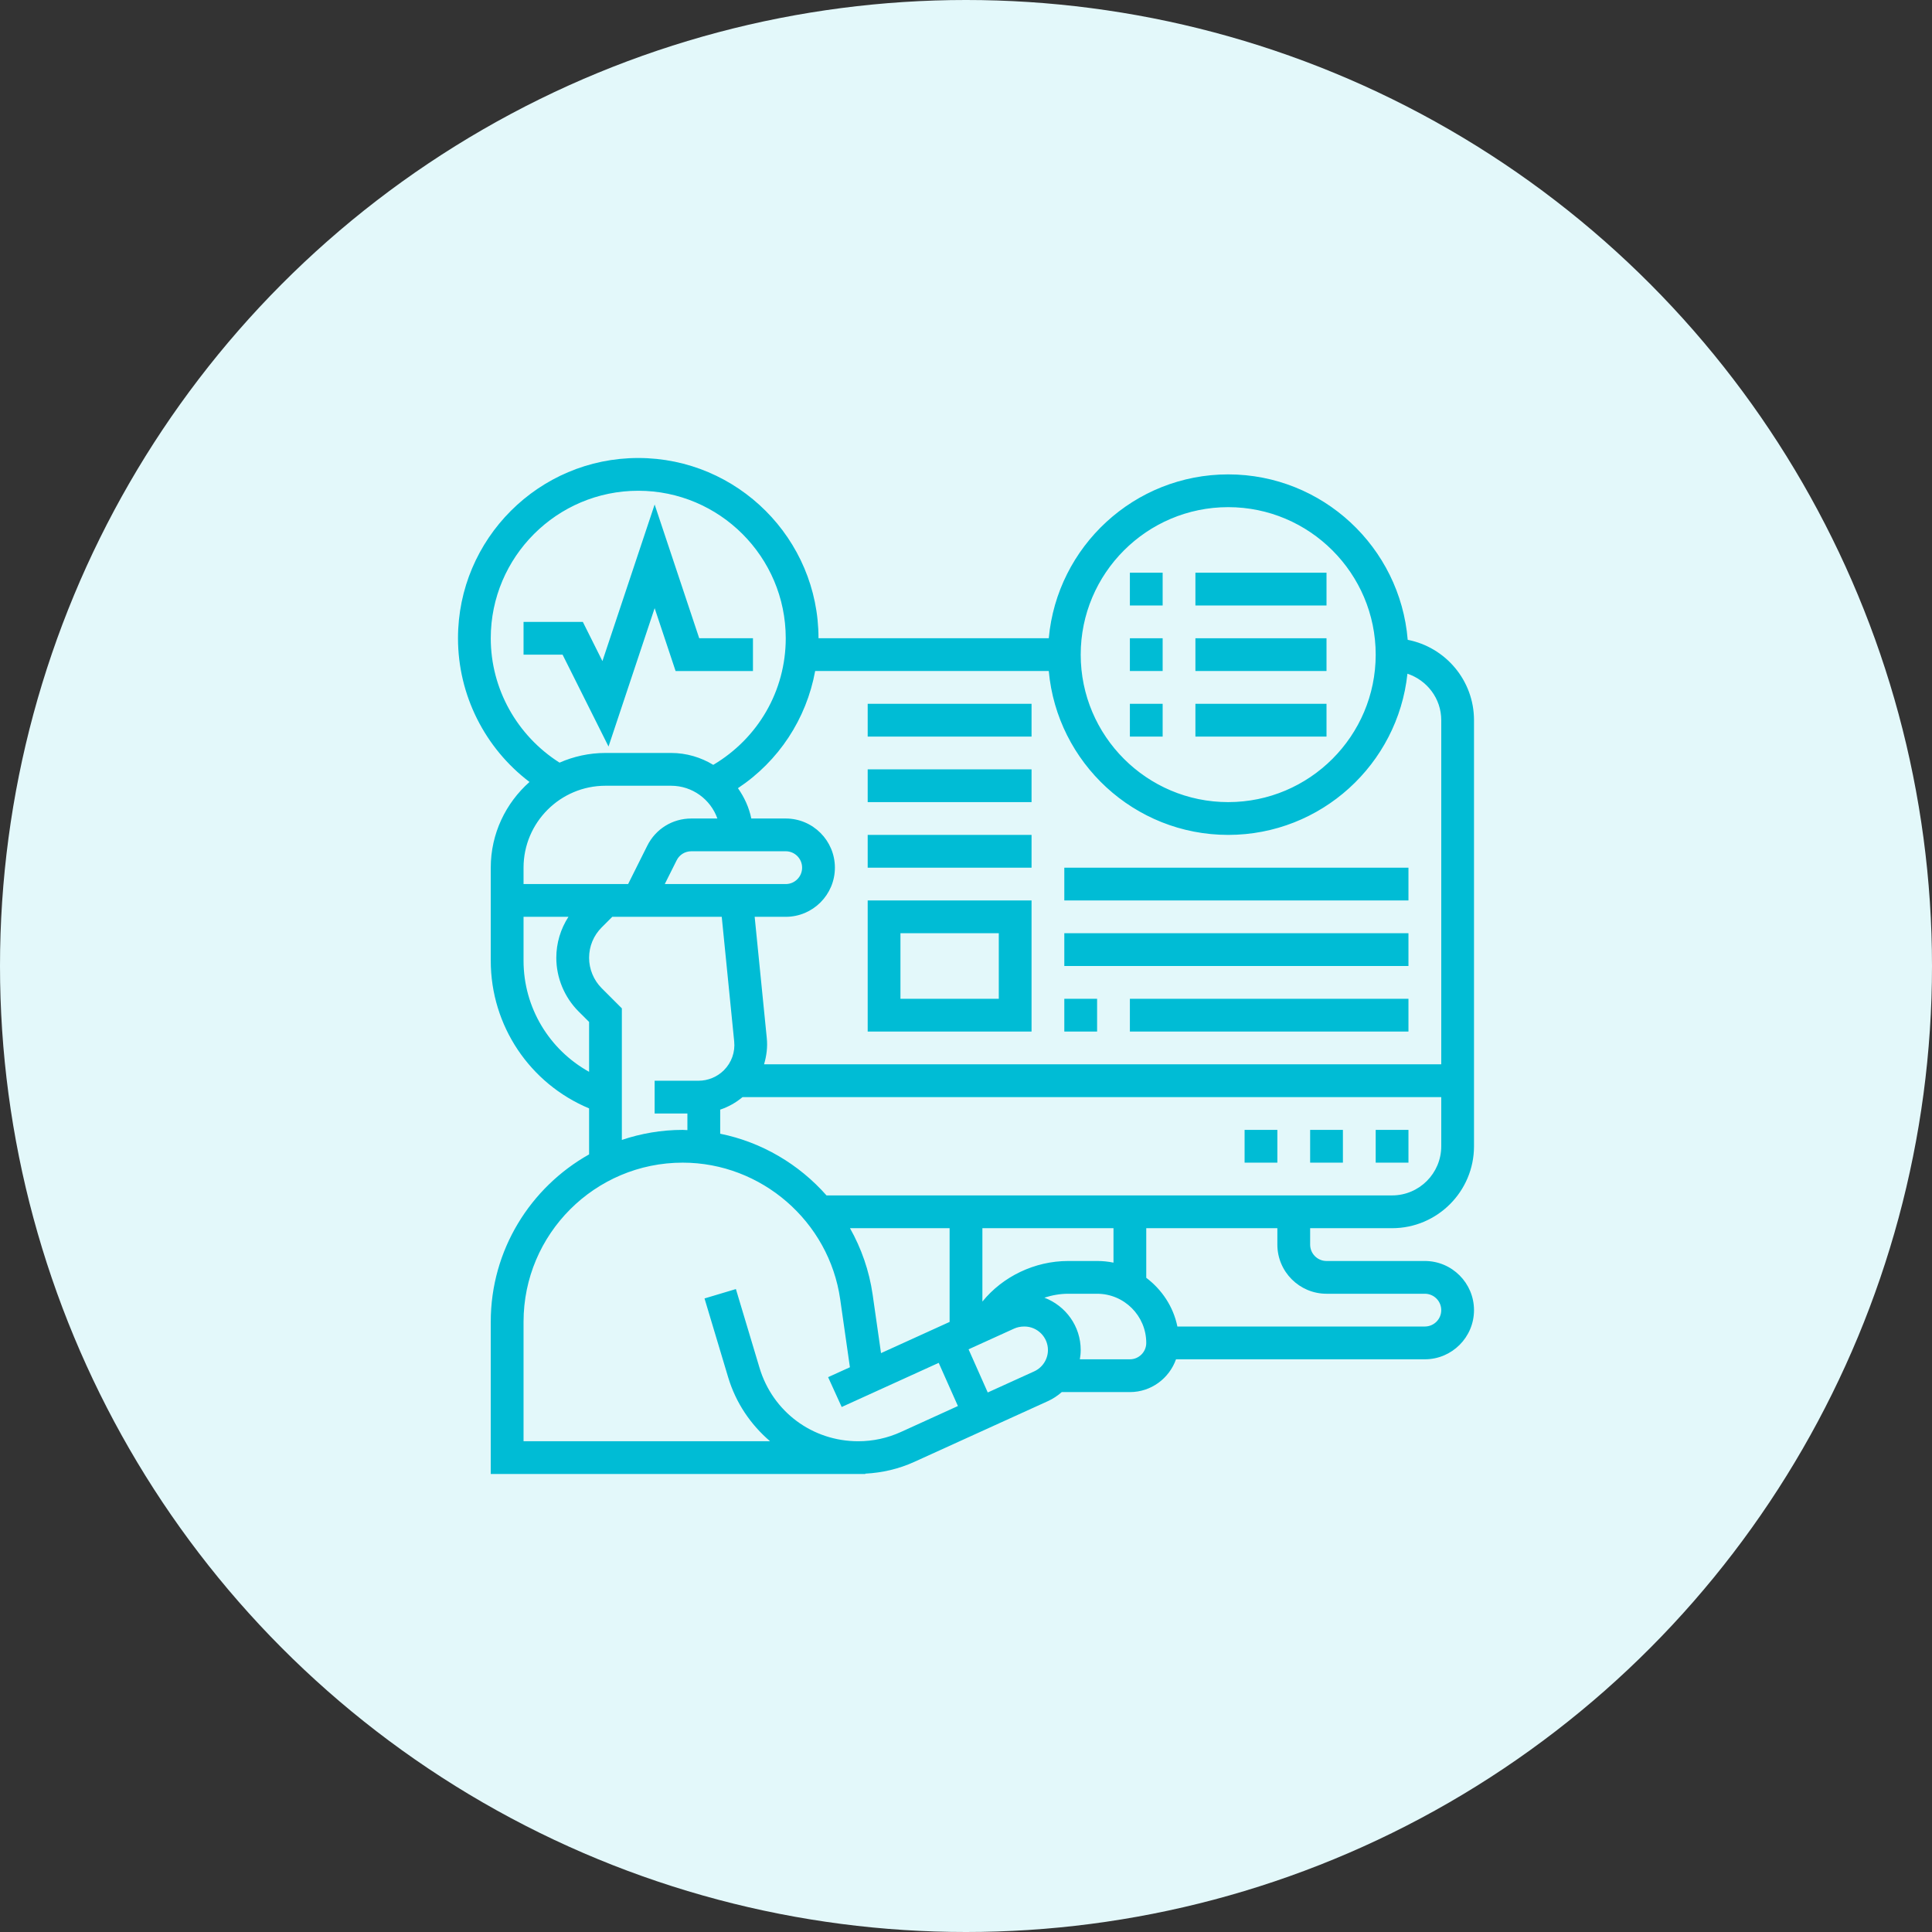 <?xml version="1.0" encoding="UTF-8"?> <svg xmlns="http://www.w3.org/2000/svg" width="70" height="70" viewBox="0 0 70 70" fill="none"><rect x="0" y="0" width="70" height="70" fill="#333333" stroke="none"/><circle cx="35" cy="35" r="35" fill="#E3F8FA"></circle><g clip-path="url(#clip0_258_18)"><path d="M23.719 22.034L24.478 24.313H27.281V23.125H25.334L23.719 18.279L21.827 23.953L21.117 22.532H18.969V23.719H20.383L22.048 27.048L23.719 22.034Z" fill="#00BCD5"></path><path d="M50.438 44.5C52.075 44.5 53.406 43.168 53.406 41.531V26.094C53.406 24.651 52.371 23.448 51.004 23.182C50.73 19.831 47.92 17.188 44.5 17.188C41.099 17.188 38.3 19.801 37.999 23.125H29.656C29.656 19.524 26.726 16.594 23.125 16.594C19.524 16.594 16.594 19.524 16.594 23.125C16.594 25.184 17.569 27.107 19.185 28.332C18.326 29.094 17.781 30.202 17.781 31.438V32.624V33.218V34.807C17.781 37.164 19.196 39.262 21.344 40.159V41.826C19.221 43.018 17.781 45.288 17.781 47.891V53.406H31.352V53.393C31.968 53.361 32.566 53.222 33.13 52.965L37.96 50.769C38.149 50.684 38.319 50.571 38.469 50.438H40.938C41.711 50.438 42.364 49.939 42.609 49.25H51.625C52.607 49.25 53.406 48.451 53.406 47.469C53.406 46.487 52.607 45.688 51.625 45.688H48.062C47.735 45.688 47.469 45.422 47.469 45.094V44.5H50.438ZM50.438 43.312H29.946C28.95 42.184 27.604 41.382 26.094 41.077V40.204C26.39 40.105 26.663 39.952 26.904 39.75H52.219V41.531C52.219 42.513 51.42 43.312 50.438 43.312ZM39.75 45.688H38.703C37.486 45.688 36.329 46.252 35.594 47.158V44.5H40.344V45.748C40.152 45.708 39.953 45.688 39.75 45.688ZM31.921 49.026L31.618 46.908C31.494 46.041 31.208 45.23 30.797 44.5H34.406V47.896L31.921 49.026ZM24.086 32.031L24.516 31.172C24.616 30.969 24.82 30.843 25.047 30.843H28.469C28.797 30.843 29.062 31.11 29.062 31.437C29.062 31.764 28.797 32.031 28.469 32.031H24.086ZM44.5 18.375C47.447 18.375 49.844 20.773 49.844 23.719C49.844 26.665 47.447 29.062 44.5 29.062C41.553 29.062 39.156 26.665 39.156 23.719C39.156 20.773 41.553 18.375 44.5 18.375ZM37.999 24.312C38.3 27.636 41.099 30.25 44.5 30.25C47.868 30.25 50.647 27.687 50.994 24.41C51.703 24.646 52.219 25.307 52.219 26.094V38.562H27.683C27.773 38.258 27.816 37.937 27.782 37.611L27.343 33.218H28.469C29.451 33.218 30.25 32.419 30.25 31.437C30.25 30.455 29.451 29.656 28.469 29.656H27.221C27.139 29.252 26.966 28.883 26.737 28.557C28.219 27.573 29.217 26.046 29.535 24.312H37.999ZM17.781 23.125C17.781 20.179 20.178 17.781 23.125 17.781C26.072 17.781 28.469 20.179 28.469 23.125C28.469 25.029 27.466 26.75 25.843 27.712C25.395 27.441 24.874 27.281 24.313 27.281H21.938C21.346 27.281 20.783 27.408 20.273 27.632C18.734 26.655 17.781 24.96 17.781 23.125ZM18.969 31.438C18.969 29.8 20.3 28.469 21.938 28.469H24.313C25.087 28.469 25.747 28.965 25.992 29.656H25.046C24.367 29.656 23.757 30.033 23.453 30.64L22.758 32.031H18.969V31.438ZM18.969 34.807V33.218H20.596C20.312 33.657 20.156 34.168 20.156 34.703C20.156 35.425 20.449 36.132 20.96 36.644L21.344 37.027V38.834C19.899 38.031 18.969 36.506 18.969 34.807ZM21.8 35.804C21.51 35.514 21.344 35.113 21.344 34.703C21.344 34.288 21.505 33.897 21.8 33.602L22.184 33.218H26.15L26.601 37.731C26.641 38.118 26.505 38.5 26.228 38.777C25.987 39.018 25.652 39.157 25.311 39.157H23.719V40.344H24.906V40.946C24.849 40.944 24.792 40.938 24.735 40.938C23.964 40.938 23.225 41.069 22.531 41.301V36.535L21.8 35.804ZM32.638 51.885C32.151 52.106 31.631 52.219 31.094 52.219C29.433 52.219 27.996 51.149 27.519 49.559L26.663 46.705L25.526 47.045L26.382 49.9C26.662 50.835 27.203 51.621 27.901 52.219H18.969V47.891C18.969 44.711 21.555 42.125 24.735 42.125C27.585 42.125 30.039 44.253 30.442 47.076L30.794 49.538L30.004 49.897L30.496 50.978L34.011 49.379L34.707 50.943L32.638 51.885ZM37.469 49.688L35.788 50.452L35.093 48.888L36.743 48.138C36.852 48.089 36.973 48.062 37.117 48.062C37.586 48.062 37.969 48.445 37.969 48.914C37.969 49.246 37.773 49.55 37.469 49.688ZM40.938 49.25H39.125C39.144 49.14 39.156 49.028 39.156 48.914C39.156 48.049 38.613 47.313 37.84 47.017C38.117 46.928 38.406 46.875 38.703 46.875H39.75C40.732 46.875 41.531 47.674 41.531 48.656C41.531 48.984 41.265 49.25 40.938 49.25ZM48.062 46.875H51.625C51.953 46.875 52.219 47.141 52.219 47.469C52.219 47.797 51.953 48.062 51.625 48.062H42.659C42.512 47.342 42.097 46.725 41.531 46.297V44.5H46.281V45.094C46.281 46.076 47.08 46.875 48.062 46.875Z" fill="#00BCD5"></path><path d="M49.844 40.938H51.031V42.125H49.844V40.938Z" fill="#00BCD5"></path><path d="M45.094 40.938H46.281V42.125H45.094V40.938Z" fill="#00BCD5"></path><path d="M47.469 40.938H48.656V42.125H47.469V40.938Z" fill="#00BCD5"></path><path d="M40.938 20.75H42.125V21.938H40.938V20.75Z" fill="#00BCD5"></path><path d="M43.312 20.75H48.062V21.938H43.312V20.75Z" fill="#00BCD5"></path><path d="M40.938 23.125H42.125V24.312H40.938V23.125Z" fill="#00BCD5"></path><path d="M43.312 23.125H48.062V24.312H43.312V23.125Z" fill="#00BCD5"></path><path d="M40.938 25.5H42.125V26.688H40.938V25.5Z" fill="#00BCD5"></path><path d="M43.312 25.5H48.062V26.688H43.312V25.5Z" fill="#00BCD5"></path><path d="M37.375 32.625H31.438V37.375H37.375V32.625ZM36.188 36.188H32.625V33.812H36.188V36.188Z" fill="#00BCD5"></path><path d="M31.438 30.25H37.375V31.438H31.438V30.25Z" fill="#00BCD5"></path><path d="M31.438 27.875H37.375V29.062H31.438V27.875Z" fill="#00BCD5"></path><path d="M31.438 25.5H37.375V26.688H31.438V25.5Z" fill="#00BCD5"></path><path d="M38.562 36.188H39.75V37.375H38.562V36.188Z" fill="#00BCD5"></path><path d="M40.938 36.188H51.031V37.375H40.938V36.188Z" fill="#00BCD5"></path><path d="M38.562 33.812H51.031V35H38.562V33.812Z" fill="#00BCD5"></path><path d="M38.562 31.438H51.031V32.625H38.562V31.438Z" fill="#00BCD5"></path></g><defs><clipPath id="clip0_258_18"><rect width="38" height="38" fill="white" transform="translate(16 16)"></rect></clipPath></defs></svg> 
